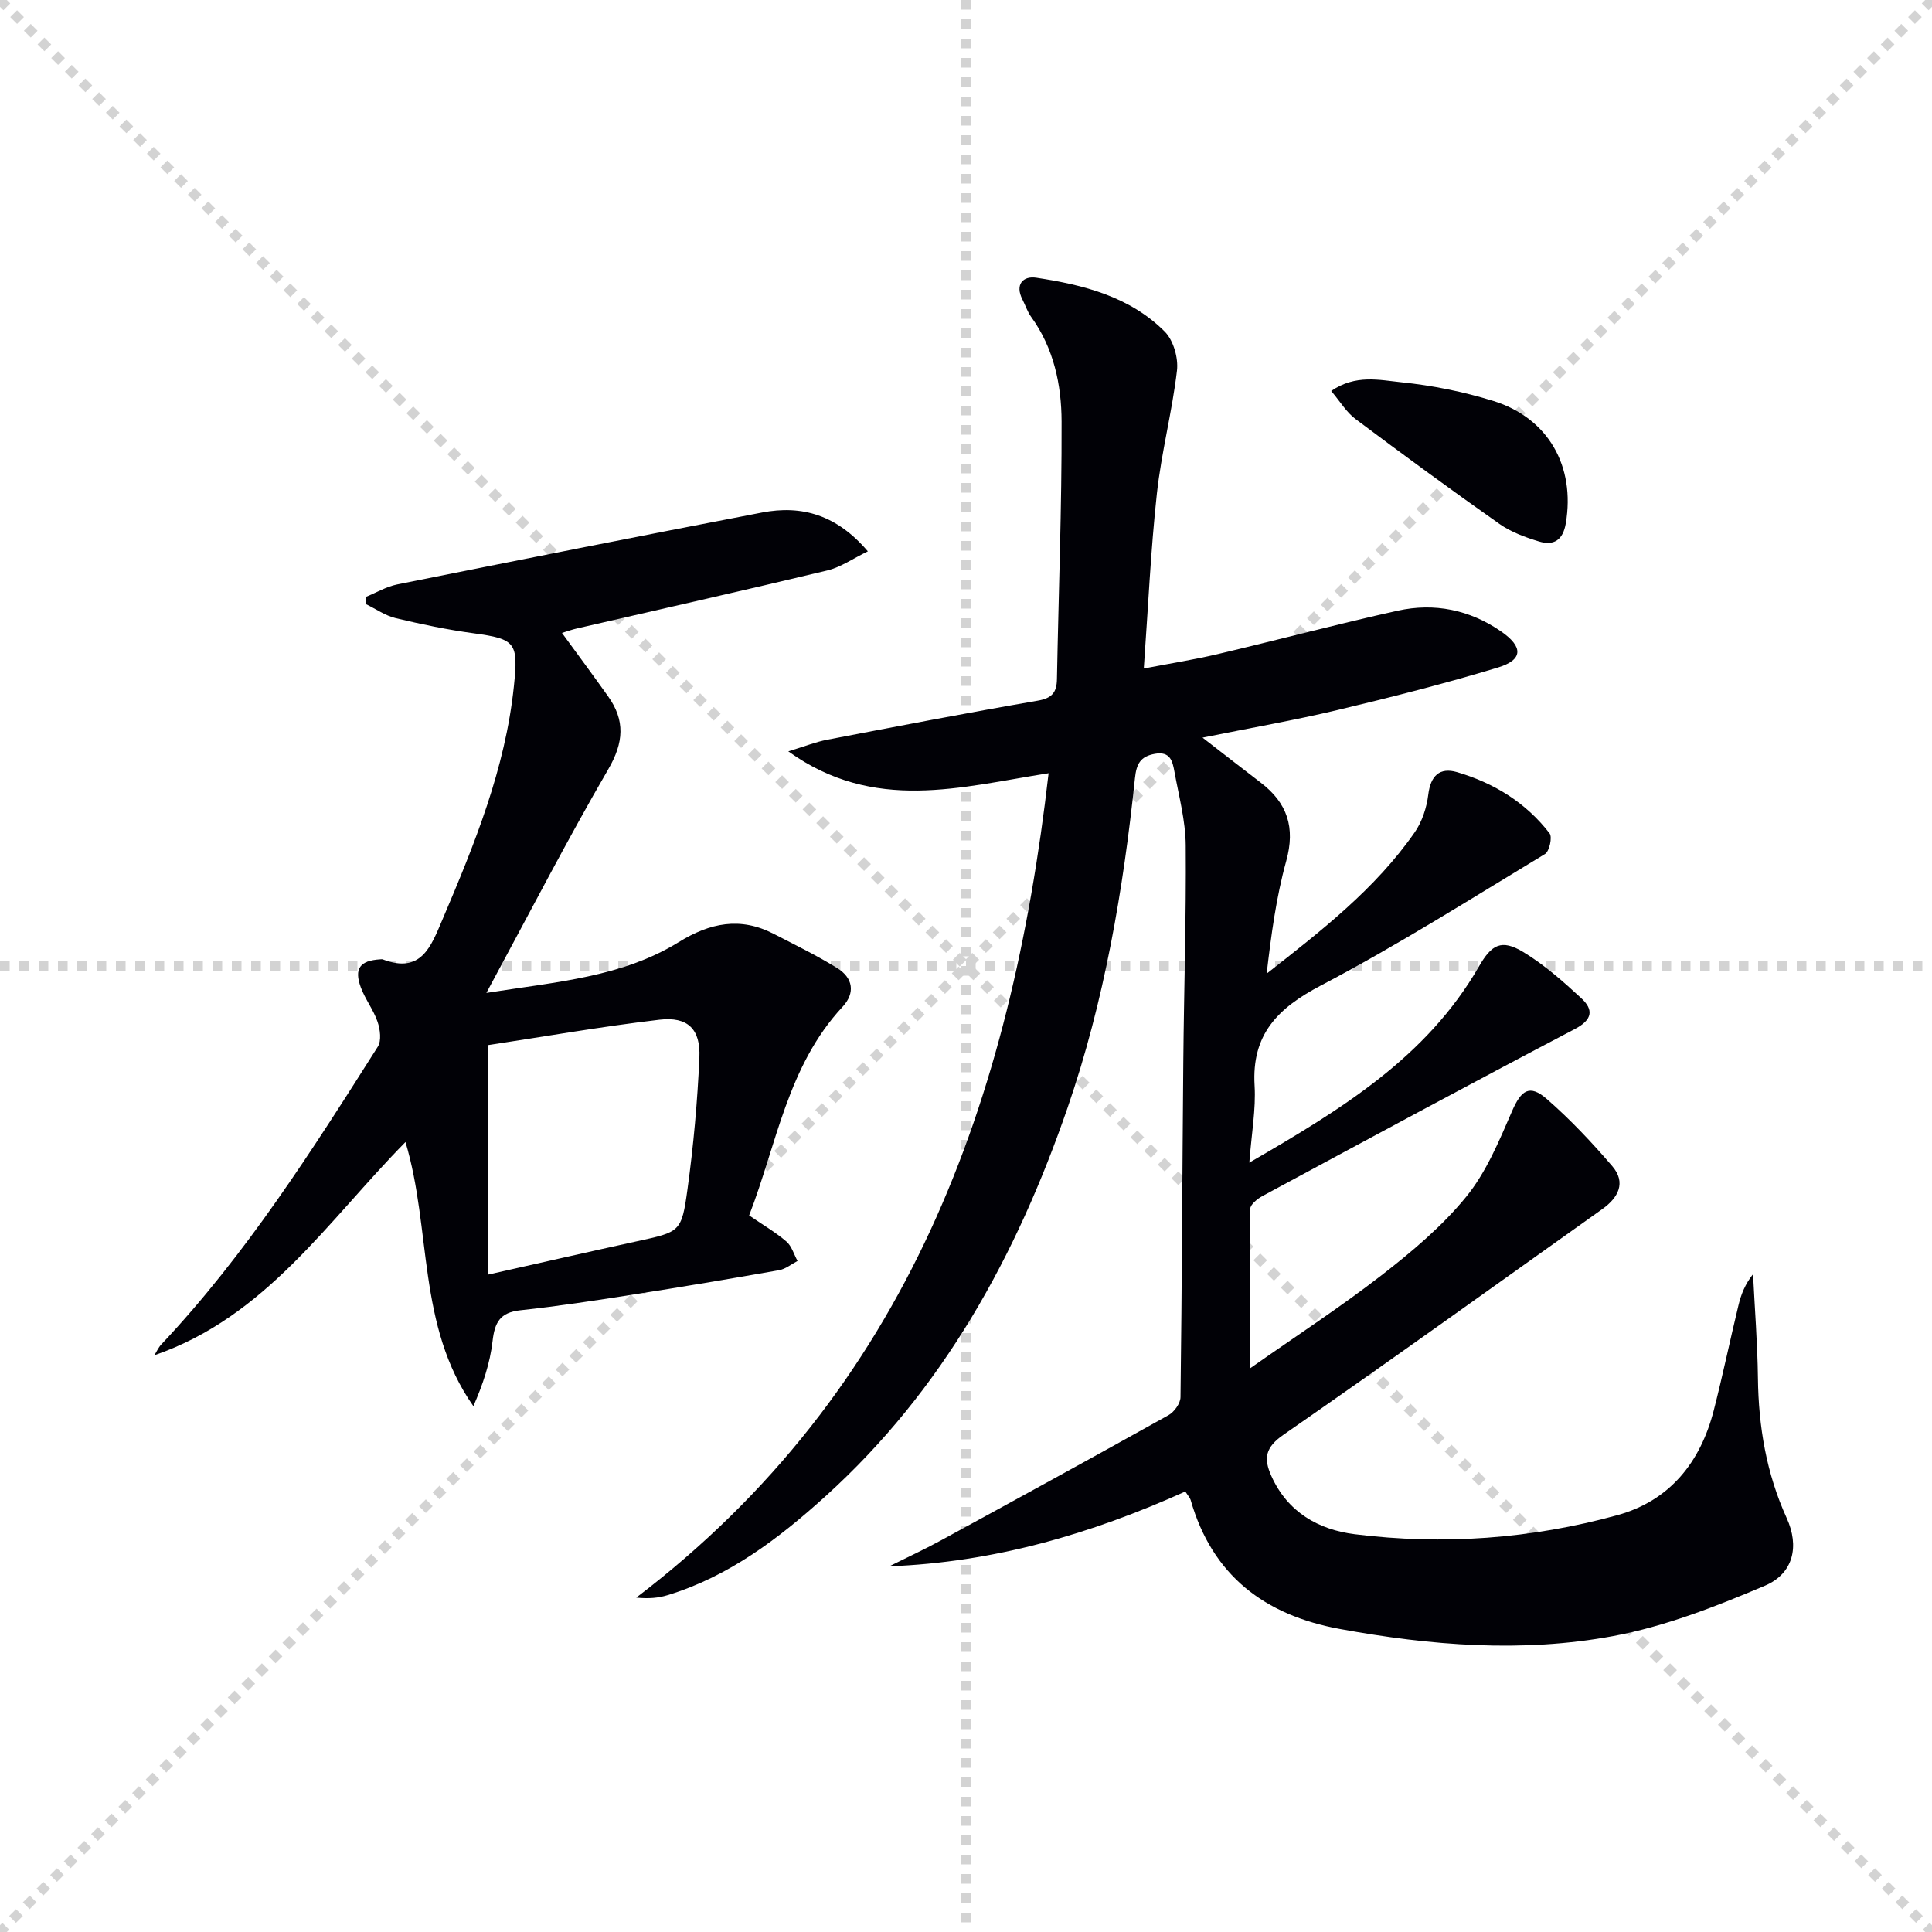 <svg enable-background="new 0 0 400 400" viewBox="0 0 400 400" xmlns="http://www.w3.org/2000/svg"><g stroke="lightgray" stroke-dasharray="1,1" stroke-width="1" transform="scale(2, 2)"><line x1="0" y1="0" x2="200" y2="200"></line><line x1="200" y1="0" x2="0" y2="200"></line><line x1="100" y1="0" x2="100" y2="200"></line><line x1="0" y1="100" x2="200" y2="100"></line></g><g fill="#010106"><path d="m245.41 308.8c-19.56 8.81-39.67 14.67-61.31 15.49 3.57-1.78 7.2-3.45 10.7-5.36 15.74-8.58 31.47-17.19 47.12-25.93 1.19-.66 2.47-2.44 2.49-3.72.3-23.12.37-46.25.58-69.37.13-14.97.62-29.95.5-44.92-.04-5.07-1.41-10.15-2.33-15.19-.38-2.11-.83-4.31-4.05-3.73-3 .54-3.82 2.07-4.13 5.05-2.43 23.18-6.33 46.11-13.94 68.2-10.55 30.61-25.78 58.45-50.14 80.47-9.65 8.72-19.97 16.61-32.72 20.48-1.84.56-3.79.76-6.45.5 56.38-42.94 77.61-103.03 85.37-170.68-18.23 2.84-36.11 8.23-53.89-4.53 3.51-1.07 5.73-1.96 8.03-2.4 14.52-2.78 29.03-5.58 43.59-8.09 2.97-.51 3.95-1.69 4-4.47.33-17.77 1.01-35.54.96-53.31-.02-7.63-1.62-15.22-6.32-21.71-.77-1.06-1.17-2.38-1.78-3.56-1.62-3.15.15-4.93 2.85-4.52 9.76 1.47 19.38 3.9 26.61 11.16 1.8 1.81 2.84 5.46 2.53 8.07-1 8.53-3.23 16.92-4.16 25.46-1.28 11.72-1.8 23.52-2.71 36.22 5.45-1.05 10.41-1.83 15.28-2.98 12.44-2.93 24.79-6.23 37.27-8.99 7.61-1.68 14.91-.21 21.41 4.28 4.64 3.21 4.6 5.9-.69 7.5-10.93 3.31-22.03 6.13-33.15 8.78-8.98 2.14-18.09 3.72-27.96 5.72 4.38 3.38 8.2 6.37 12.06 9.32 5.5 4.2 7.19 9.29 5.27 16.22-2.09 7.54-3.12 15.38-4.05 23.32 11.3-8.87 22.49-17.52 30.64-29.24 1.54-2.21 2.49-5.13 2.82-7.83.48-3.9 2.36-5.69 5.94-4.65 7.64 2.24 14.28 6.31 19.18 12.69.6.78-.05 3.71-.95 4.26-15.34 9.27-30.51 18.89-46.36 27.2-8.97 4.7-14.41 10.14-13.77 20.76.29 4.89-.63 9.85-1.09 15.94 19.05-11.03 36.7-21.79 47.53-40.6 2.62-4.56 4.65-5.74 9.19-3 4.34 2.62 8.25 6.08 11.99 9.54 2.57 2.37 2.41 4.44-1.32 6.4-21.64 11.35-43.13 22.97-64.64 34.56-1.06.57-2.55 1.76-2.56 2.68-.18 10.55-.12 21.11-.12 33.07 9.78-6.87 18.82-12.75 27.3-19.33 6.28-4.88 12.53-10.12 17.52-16.24 4.17-5.11 6.83-11.58 9.5-17.73 1.89-4.36 3.62-5.66 7.23-2.5 4.86 4.24 9.33 8.99 13.53 13.89 2.91 3.4 1.23 6.53-2.06 8.87-21.96 15.62-43.84 31.36-65.99 46.71-3.8 2.63-4.19 4.89-2.53 8.58 3.37 7.49 9.76 11.09 17.25 12.03 18.32 2.29 36.57.96 54.37-3.94 10.86-2.99 17.21-10.95 19.97-21.71 1.86-7.24 3.37-14.56 5.13-21.82.53-2.19 1.36-4.31 3-6.37.35 7.16.92 14.31 1.01 21.47.12 10.1 1.75 19.78 5.96 29.04 2.65 5.82 1.42 11.48-4.53 14-10.15 4.31-20.67 8.43-31.45 10.43-18.78 3.48-37.76 1.96-56.54-1.48-15.59-2.86-26.43-11.08-30.9-26.74-.15-.46-.53-.84-1.09-1.72z"/><path d="m116.35 131.04c3.33 4.56 6.47 8.8 9.53 13.1 3.58 5.01 3.28 9.58.06 15.12-8.57 14.75-16.39 29.94-25.24 46.31 14.68-2.31 28.12-3.29 39.8-10.5 6.52-4.03 12.78-5.29 19.68-1.73 4.42 2.28 8.92 4.47 13.14 7.08 3.26 2.01 3.83 5.12 1.12 8.03-11.4 12.24-13.61 28.43-19.34 43.19 2.88 1.97 5.47 3.48 7.71 5.4 1.11.95 1.56 2.66 2.31 4.03-1.27.66-2.48 1.68-3.83 1.91-10.12 1.79-20.26 3.49-30.42 5.08-7.7 1.21-15.41 2.39-23.16 3.22-4.18.45-5.29 2.51-5.73 6.39-.52 4.57-2.03 9.03-3.97 13.46-11.7-16.63-8.62-36.57-14.06-54.68-16.05 16.27-28.86 36.18-51.98 44.14.46-.75.82-1.59 1.41-2.22 17.57-18.65 31.21-40.16 44.84-61.66.79-1.24.49-3.59-.05-5.16-.84-2.48-2.56-4.66-3.47-7.13-1.43-3.9-.17-5.54 4.02-5.8.17-.01.35-.05.5 0 7.99 3.07 10-2.63 12.38-8.22 6.64-15.6 13.02-31.25 14.8-48.36.93-8.97.41-9.74-8.36-10.93-5.41-.73-10.79-1.86-16.11-3.13-2.14-.51-4.07-1.88-6.1-2.87-.03-.51-.05-1.02-.08-1.53 2.15-.87 4.22-2.12 6.45-2.57 25.18-5.05 50.37-10.06 75.59-14.9 8.23-1.58 15.47.49 21.89 8.04-3.06 1.47-5.6 3.29-8.42 3.96-17.25 4.14-34.56 8.02-51.84 12.01-.94.21-1.84.54-3.07.92zm-15.38 132.87c10.96-2.46 20.93-4.74 30.92-6.92 8.89-1.95 9.23-1.86 10.45-10.79 1.24-9.02 2.06-18.13 2.46-27.23.27-5.92-2.41-8.54-8.27-7.85-12.13 1.43-24.18 3.55-35.56 5.27z"/><path d="m275.61 80.95c5.05-3.49 10.04-2.26 14.55-1.8 6.39.65 12.82 1.95 18.97 3.85 11.46 3.54 17.05 13.59 15.05 25.36-.6 3.52-2.53 4.66-5.56 3.74-2.83-.86-5.76-1.93-8.15-3.61-10.06-7.08-19.98-14.35-29.82-21.73-1.9-1.41-3.18-3.62-5.04-5.81z"/></g></svg>
